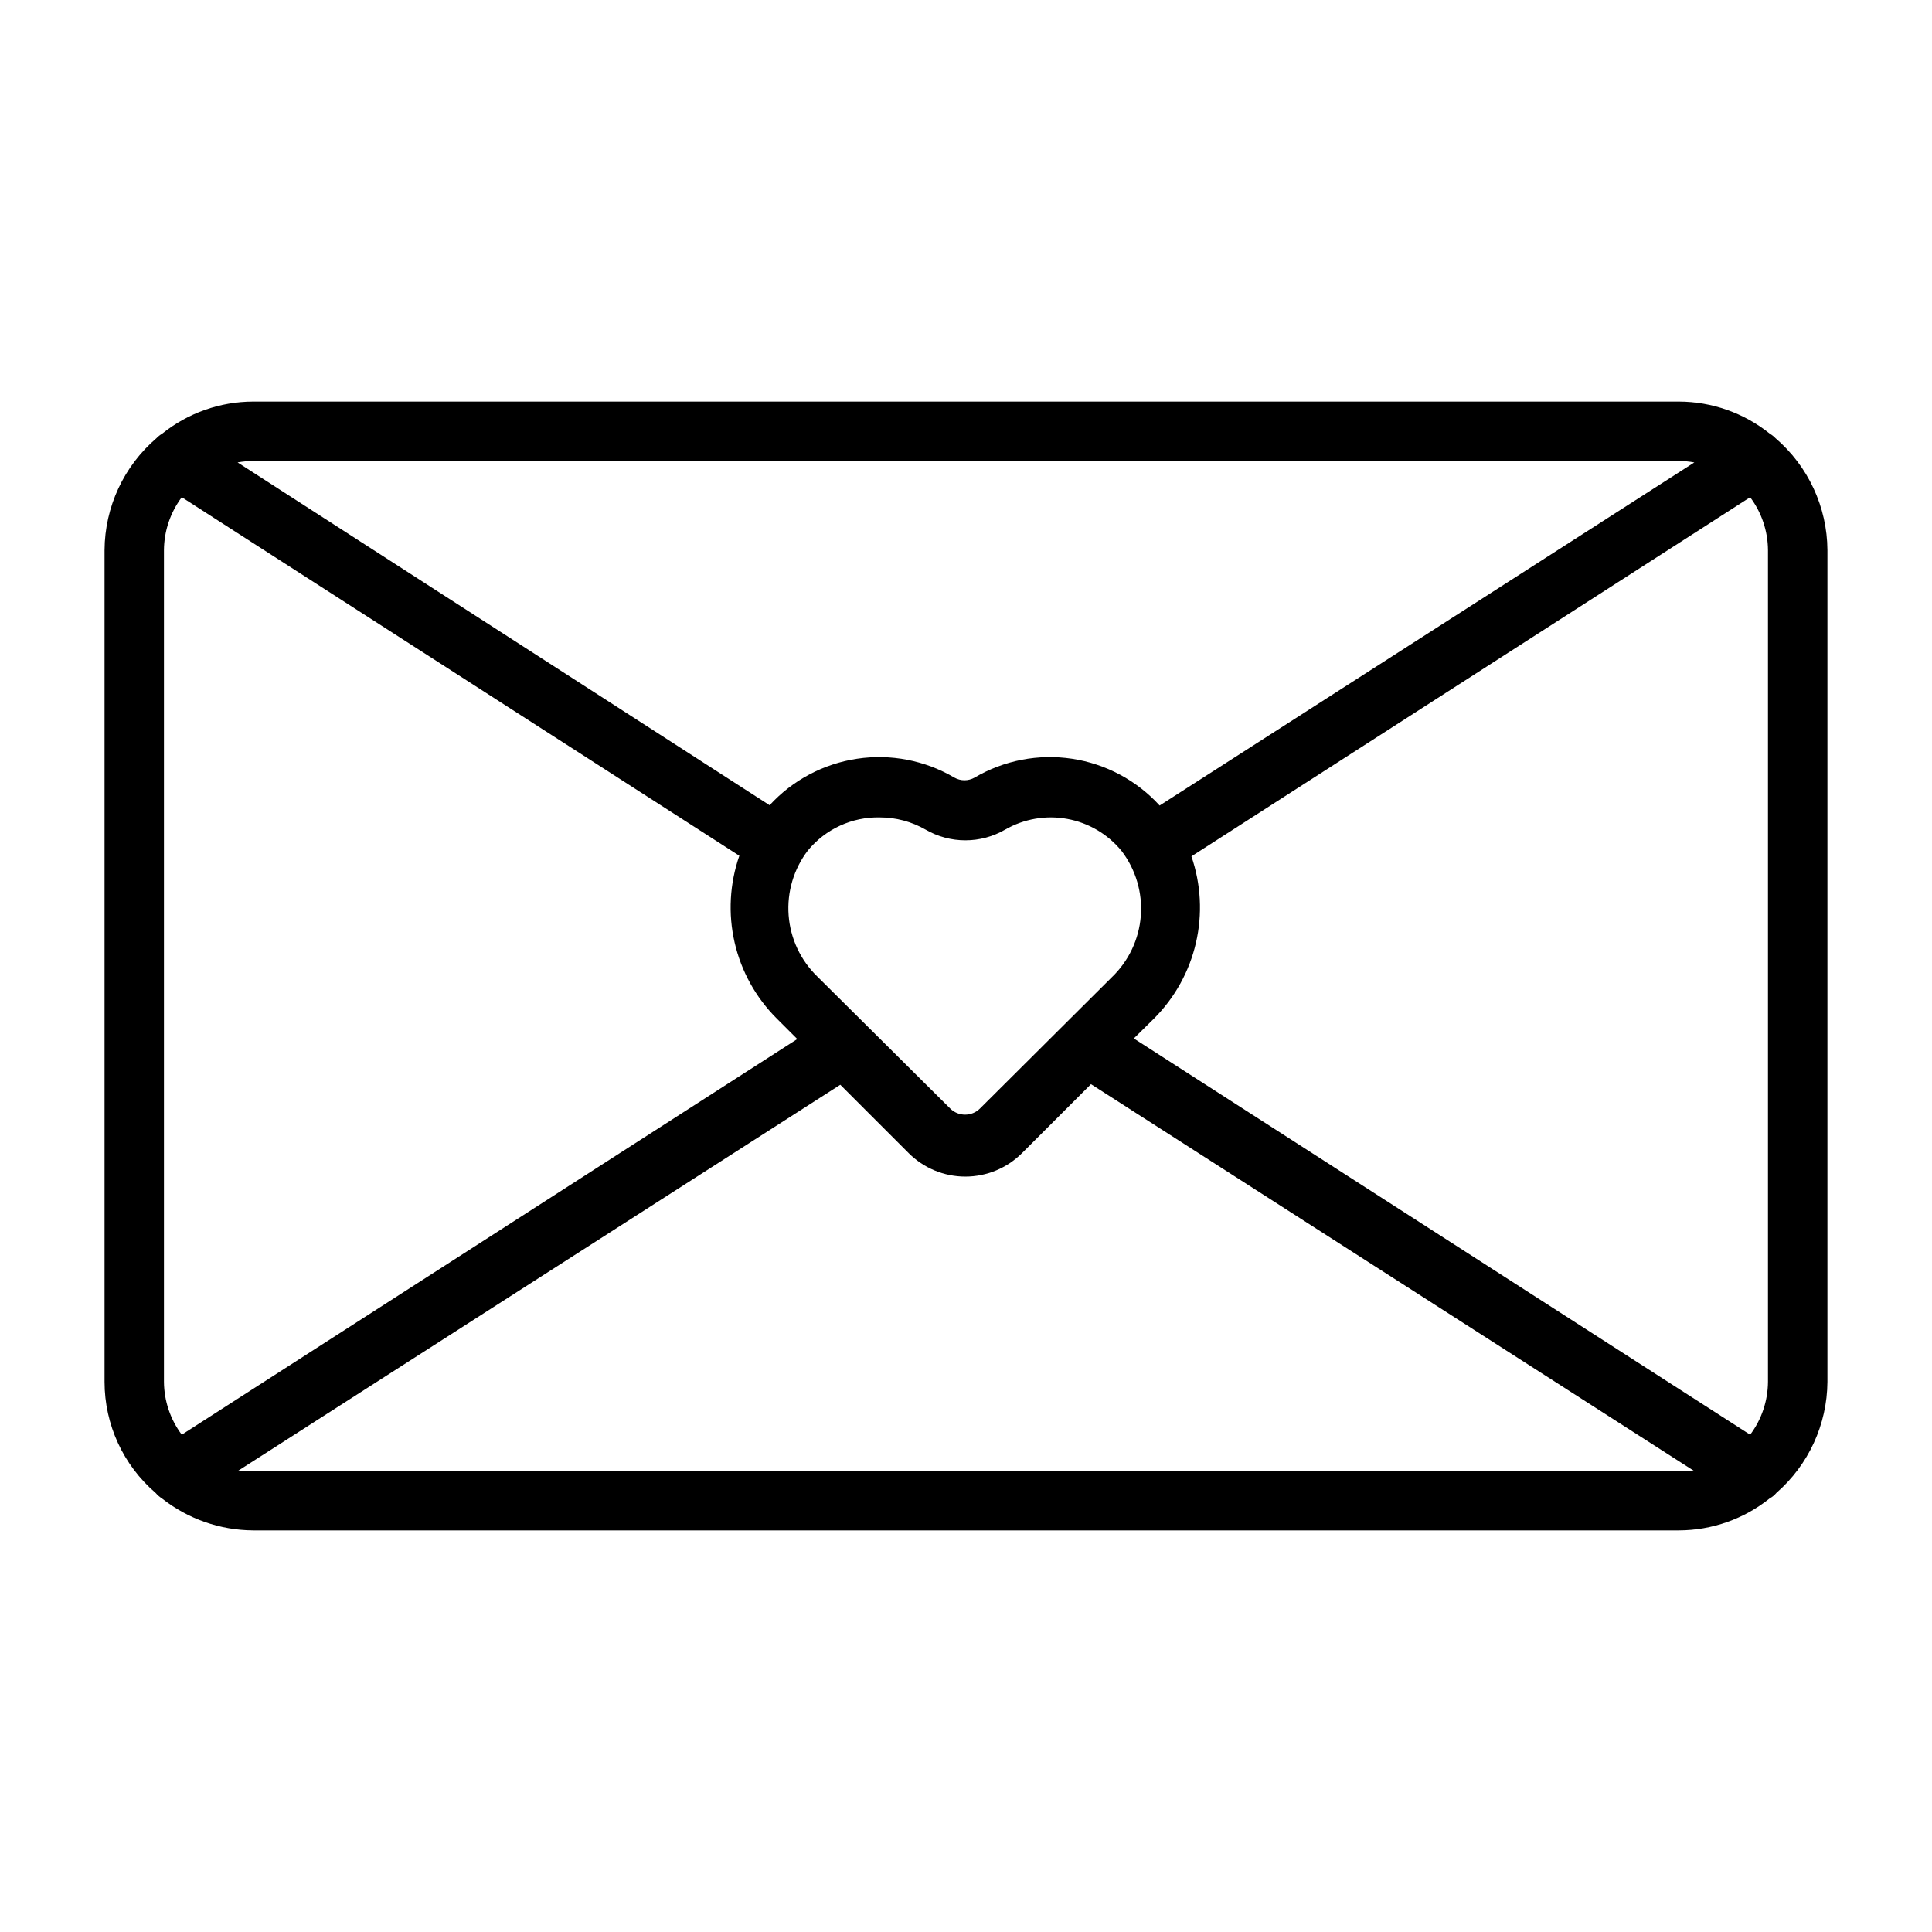 <?xml version="1.0" encoding="UTF-8"?>
<!-- Uploaded to: SVG Find, www.svgrepo.com, Generator: SVG Find Mixer Tools -->
<svg fill="#000000" width="800px" height="800px" version="1.1" viewBox="144 144 512 512" xmlns="http://www.w3.org/2000/svg">
 <path d="m614.51 260.11c-0.445-0.461-0.945-0.855-1.496-1.18-6.836-5.484-15.328-8.48-24.09-8.504h-377.86c-8.762 0.023-17.254 3.019-24.09 8.504-0.547 0.324-1.051 0.719-1.496 1.18-8.68 7.426-13.707 18.254-13.773 29.676v220.42c0.004 11.32 4.949 22.07 13.539 29.441 0.5 0.578 1.086 1.082 1.73 1.496 6.871 5.402 15.348 8.367 24.09 8.422h377.86c8.762-0.02 17.254-3.019 24.09-8.5 0.664-0.355 1.254-0.836 1.73-1.418 8.531-7.414 13.465-18.141 13.543-29.441v-220.42c-0.07-11.422-5.098-22.25-13.777-29.676zm-170.04 159.09 5.352-5.273c5.512-5.519 9.363-12.473 11.117-20.07 1.754-7.602 1.34-15.539-1.199-22.914l148.07-95.172c3.035 4.047 4.688 8.957 4.723 14.012v220.42c-0.035 5.055-1.688 9.969-4.723 14.012zm-252.3 105.01c-3.031-4.043-4.688-8.957-4.723-14.012v-220.42c0.035-5.055 1.691-9.965 4.723-14.012l147.76 95.016c-2.566 7.394-3 15.367-1.246 22.996 1.754 7.629 5.625 14.613 11.168 20.145l5.434 5.434zm168.46-121.39c-4.453-4.293-7.172-10.078-7.637-16.246-0.465-6.172 1.355-12.297 5.121-17.211 4.676-5.676 11.695-8.895 19.047-8.738 4.254 0 8.434 1.113 12.125 3.231 3.203 1.859 6.844 2.836 10.547 2.836 3.707 0 7.344-0.977 10.551-2.836 4.981-2.867 10.816-3.871 16.469-2.832 5.652 1.039 10.75 4.051 14.387 8.5 3.754 4.922 5.562 11.051 5.086 17.223-0.48 6.172-3.215 11.949-7.684 16.23l-34.949 34.797c-2.18 2.16-5.695 2.16-7.871 0zm228.29-136.66c1.375 0.012 2.746 0.141 4.094 0.391l-141.7 90.922c-6.086-6.672-14.281-11.047-23.211-12.395-8.93-1.348-18.051 0.418-25.832 4.996-1.66 0.941-3.691 0.941-5.352 0-7.769-4.57-16.867-6.336-25.777-5-8.914 1.332-17.098 5.68-23.188 12.32l-140.99-90.844c1.352-0.25 2.719-0.379 4.094-0.391zm-377.86 267.65c-1.336 0.117-2.68 0.117-4.016 0l159.64-102.34 18.105 18.105c3.988 3.988 9.395 6.231 15.035 6.231s11.051-2.242 15.035-6.231l18.262-18.262 159.8 102.49c-1.336 0.117-2.68 0.117-4.016 0z"/>
</svg>